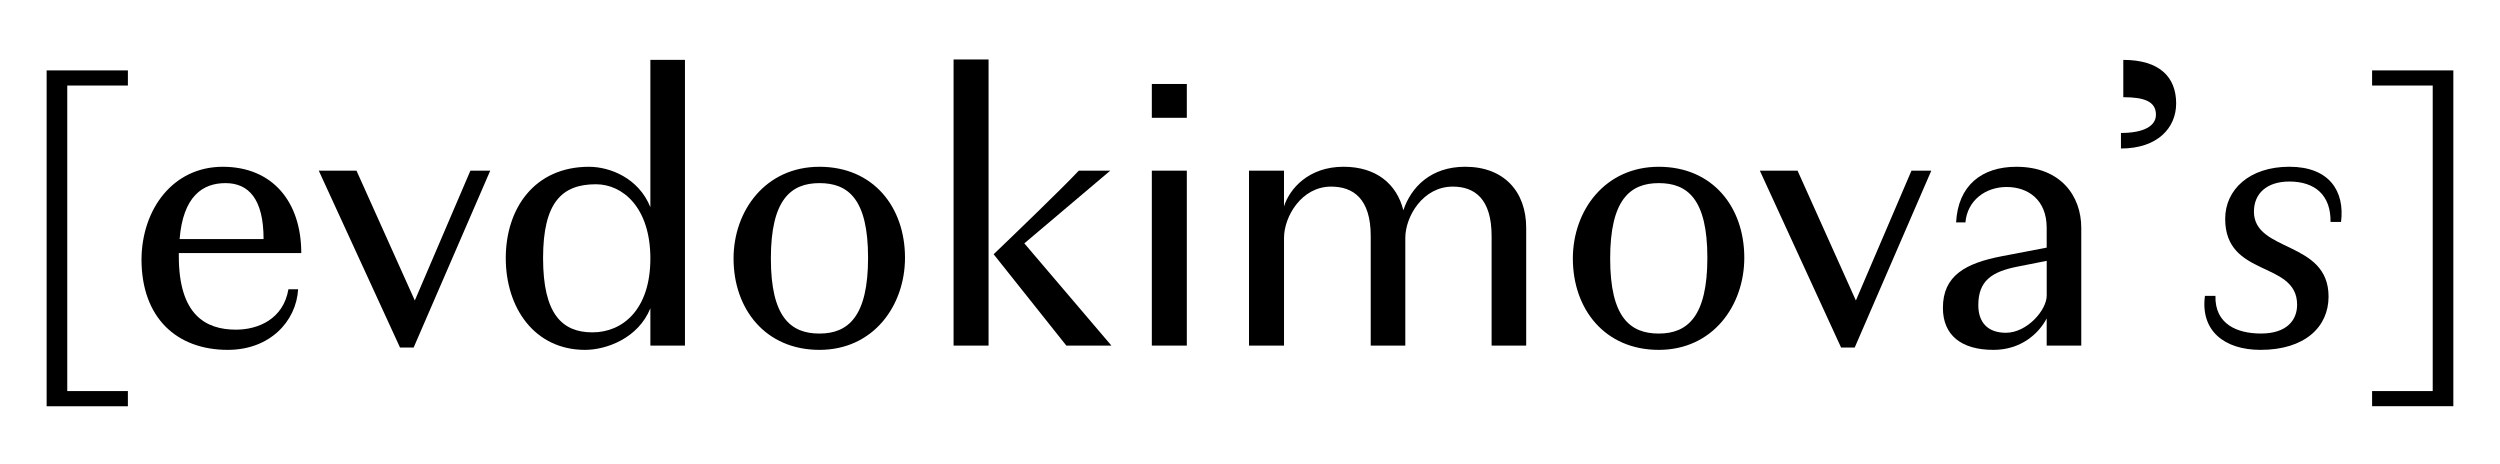 <?xml version="1.0" encoding="UTF-8"?>
<svg id="branding" xmlns="http://www.w3.org/2000/svg" viewBox="0 0 980.94 182.13">
  <defs>
    <style>
      .cls-1 {
        stroke-width: 0px;
      }
    </style>
  </defs>
  <path class="cls-1" d="M26.39,33.56v119.89h23.79v5.95h-31.88V27.61h31.88v5.95h-23.79Z"/>
  <path class="cls-1" d="M89.38,137.28c-19.98,0-33.86-12.51-33.86-35.54.15-19.68,12.35-36.3,31.88-36.3s30.81,13.73,30.81,33.86h-48.05v1.22c0,23.03,10.52,28.83,22.42,28.83,8.69,0,18.61-4.12,20.59-15.86h3.81c-.76,12.66-11.13,23.79-27.61,23.79ZM70.47,93.81h32.95c0-15.86-5.95-21.96-14.95-21.96s-16.63,5.19-18,21.96Z"/>
  <path class="cls-1" d="M125.08,66.97h14.8l22.88,50.94,21.81-50.94h7.78l-30.05,69.4h-5.34l-31.88-69.4Z"/>
  <path class="cls-1" d="M255.19,120.96c-4.73,11.74-17.24,16.32-25.62,16.32-19.83,0-31.12-16.47-31.12-36s11.29-35.84,32.64-35.84c8.24,0,19.52,4.42,24.1,15.86V23.5h13.57v112.11h-13.57v-14.64ZM233.83,72.3c-13.27,0-20.74,7.02-20.74,28.98s7.47,29.13,19.37,29.13,22.73-9,22.73-28.98-10.83-29.13-21.35-29.13Z"/>
  <path class="cls-1" d="M321.54,65.44c21.2,0,33.56,15.86,33.56,35.69,0,18.76-12.35,36.15-33.56,36.15s-33.71-16.02-33.71-35.84c0-18.76,12.51-36,33.71-36ZM321.54,130.88c11.29,0,19.07-6.71,19.07-29.74s-7.78-29.29-19.07-29.29-19.07,6.56-19.07,29.59,7.78,29.44,19.07,29.44Z"/>
  <path class="cls-1" d="M387.89,135.6h-13.73V23.34h13.73v112.26ZM418.4,135.6l-28.52-35.84c7.32-7.02,27.15-26.08,33.4-32.79h12.35l-33.71,28.52,34.17,40.11h-17.69Z"/>
  <path class="cls-1" d="M465.68,46.22h-13.73v-13.27h13.73v13.27ZM465.68,135.6h-13.73v-68.64h13.73v68.64Z"/>
  <path class="cls-1" d="M503.81,135.6h-13.73v-68.64h13.73v14.03c2.14-6.86,9.61-15.56,23.34-15.56,12.81,0,20.9,6.71,23.49,17.08,3.05-9.15,10.83-17.08,24.25-17.08,15.25,0,23.95,9.76,23.95,23.95v46.22h-13.57v-43.01c0-14.64-6.71-19.37-15.25-19.37-11.74,0-18.61,11.75-18.61,20.13v42.25h-13.57v-43.01c0-14.64-6.86-19.37-15.56-19.37-11.59,0-18.46,11.75-18.46,20.13v42.25Z"/>
  <path class="cls-1" d="M650.86,65.44c21.2,0,33.56,15.86,33.56,35.69,0,18.76-12.35,36.15-33.56,36.15s-33.71-16.02-33.71-35.84c0-18.76,12.51-36,33.71-36ZM650.86,130.88c11.29,0,19.07-6.71,19.07-29.74s-7.78-29.29-19.07-29.29-19.07,6.56-19.07,29.59,7.78,29.44,19.07,29.44Z"/>
  <path class="cls-1" d="M690.52,66.97h14.8l22.88,50.94,21.81-50.94h7.78l-30.05,69.4h-5.34l-31.88-69.4Z"/>
  <path class="cls-1" d="M803.08,124.93c-3.2,6.1-10.22,12.35-20.9,12.35-12.66,0-19.83-5.8-19.83-16.47,0-12.66,8.85-17.54,23.18-20.29l17.54-3.36v-7.78c0-11.13-7.47-16.01-15.71-16.01s-15.41,5.19-16.17,13.88h-3.66c.76-14.49,10.07-21.81,23.64-21.81,17.39,0,25.47,11.44,25.47,23.95v46.22h-13.57v-10.68ZM803.08,115.93v-13.58l-11.59,2.29c-9.91,1.98-15.25,5.49-15.25,15.1,0,6.56,3.51,10.83,10.83,10.83,8.24,0,16.02-8.85,16.02-14.64Z"/>
  <path class="cls-1" d="M833.13,38.14v-14.64c14.19,0,20.74,6.71,20.74,17.08,0,9.61-7.32,17.69-21.66,17.69v-6.1c9,0,13.73-2.75,13.73-7.17,0-5.34-4.88-6.86-12.81-6.86Z"/>
  <path class="cls-1" d="M884.38,82.98c0,16.17,29.29,11.29,29.29,33.4,0,11.9-9.3,20.9-26.69,20.9-14.34,0-23.64-7.63-21.81-21.2h4.12c-.3,11.13,8.54,14.79,17.85,14.79,10.07,0,14.19-5.19,14.19-11.29,0-17.39-28.22-10.52-28.22-33.71,0-11.44,9.46-20.44,25.17-20.44s21.81,9.61,20.29,21.66h-4.12c.15-10.52-6.1-15.86-16.17-15.86-8.85,0-13.88,4.73-13.88,11.74Z"/>
  <path class="cls-1" d="M930.75,153.45h23.79V33.56h-23.79v-5.95h31.88v131.78h-31.88v-5.95Z"/>
</svg>
